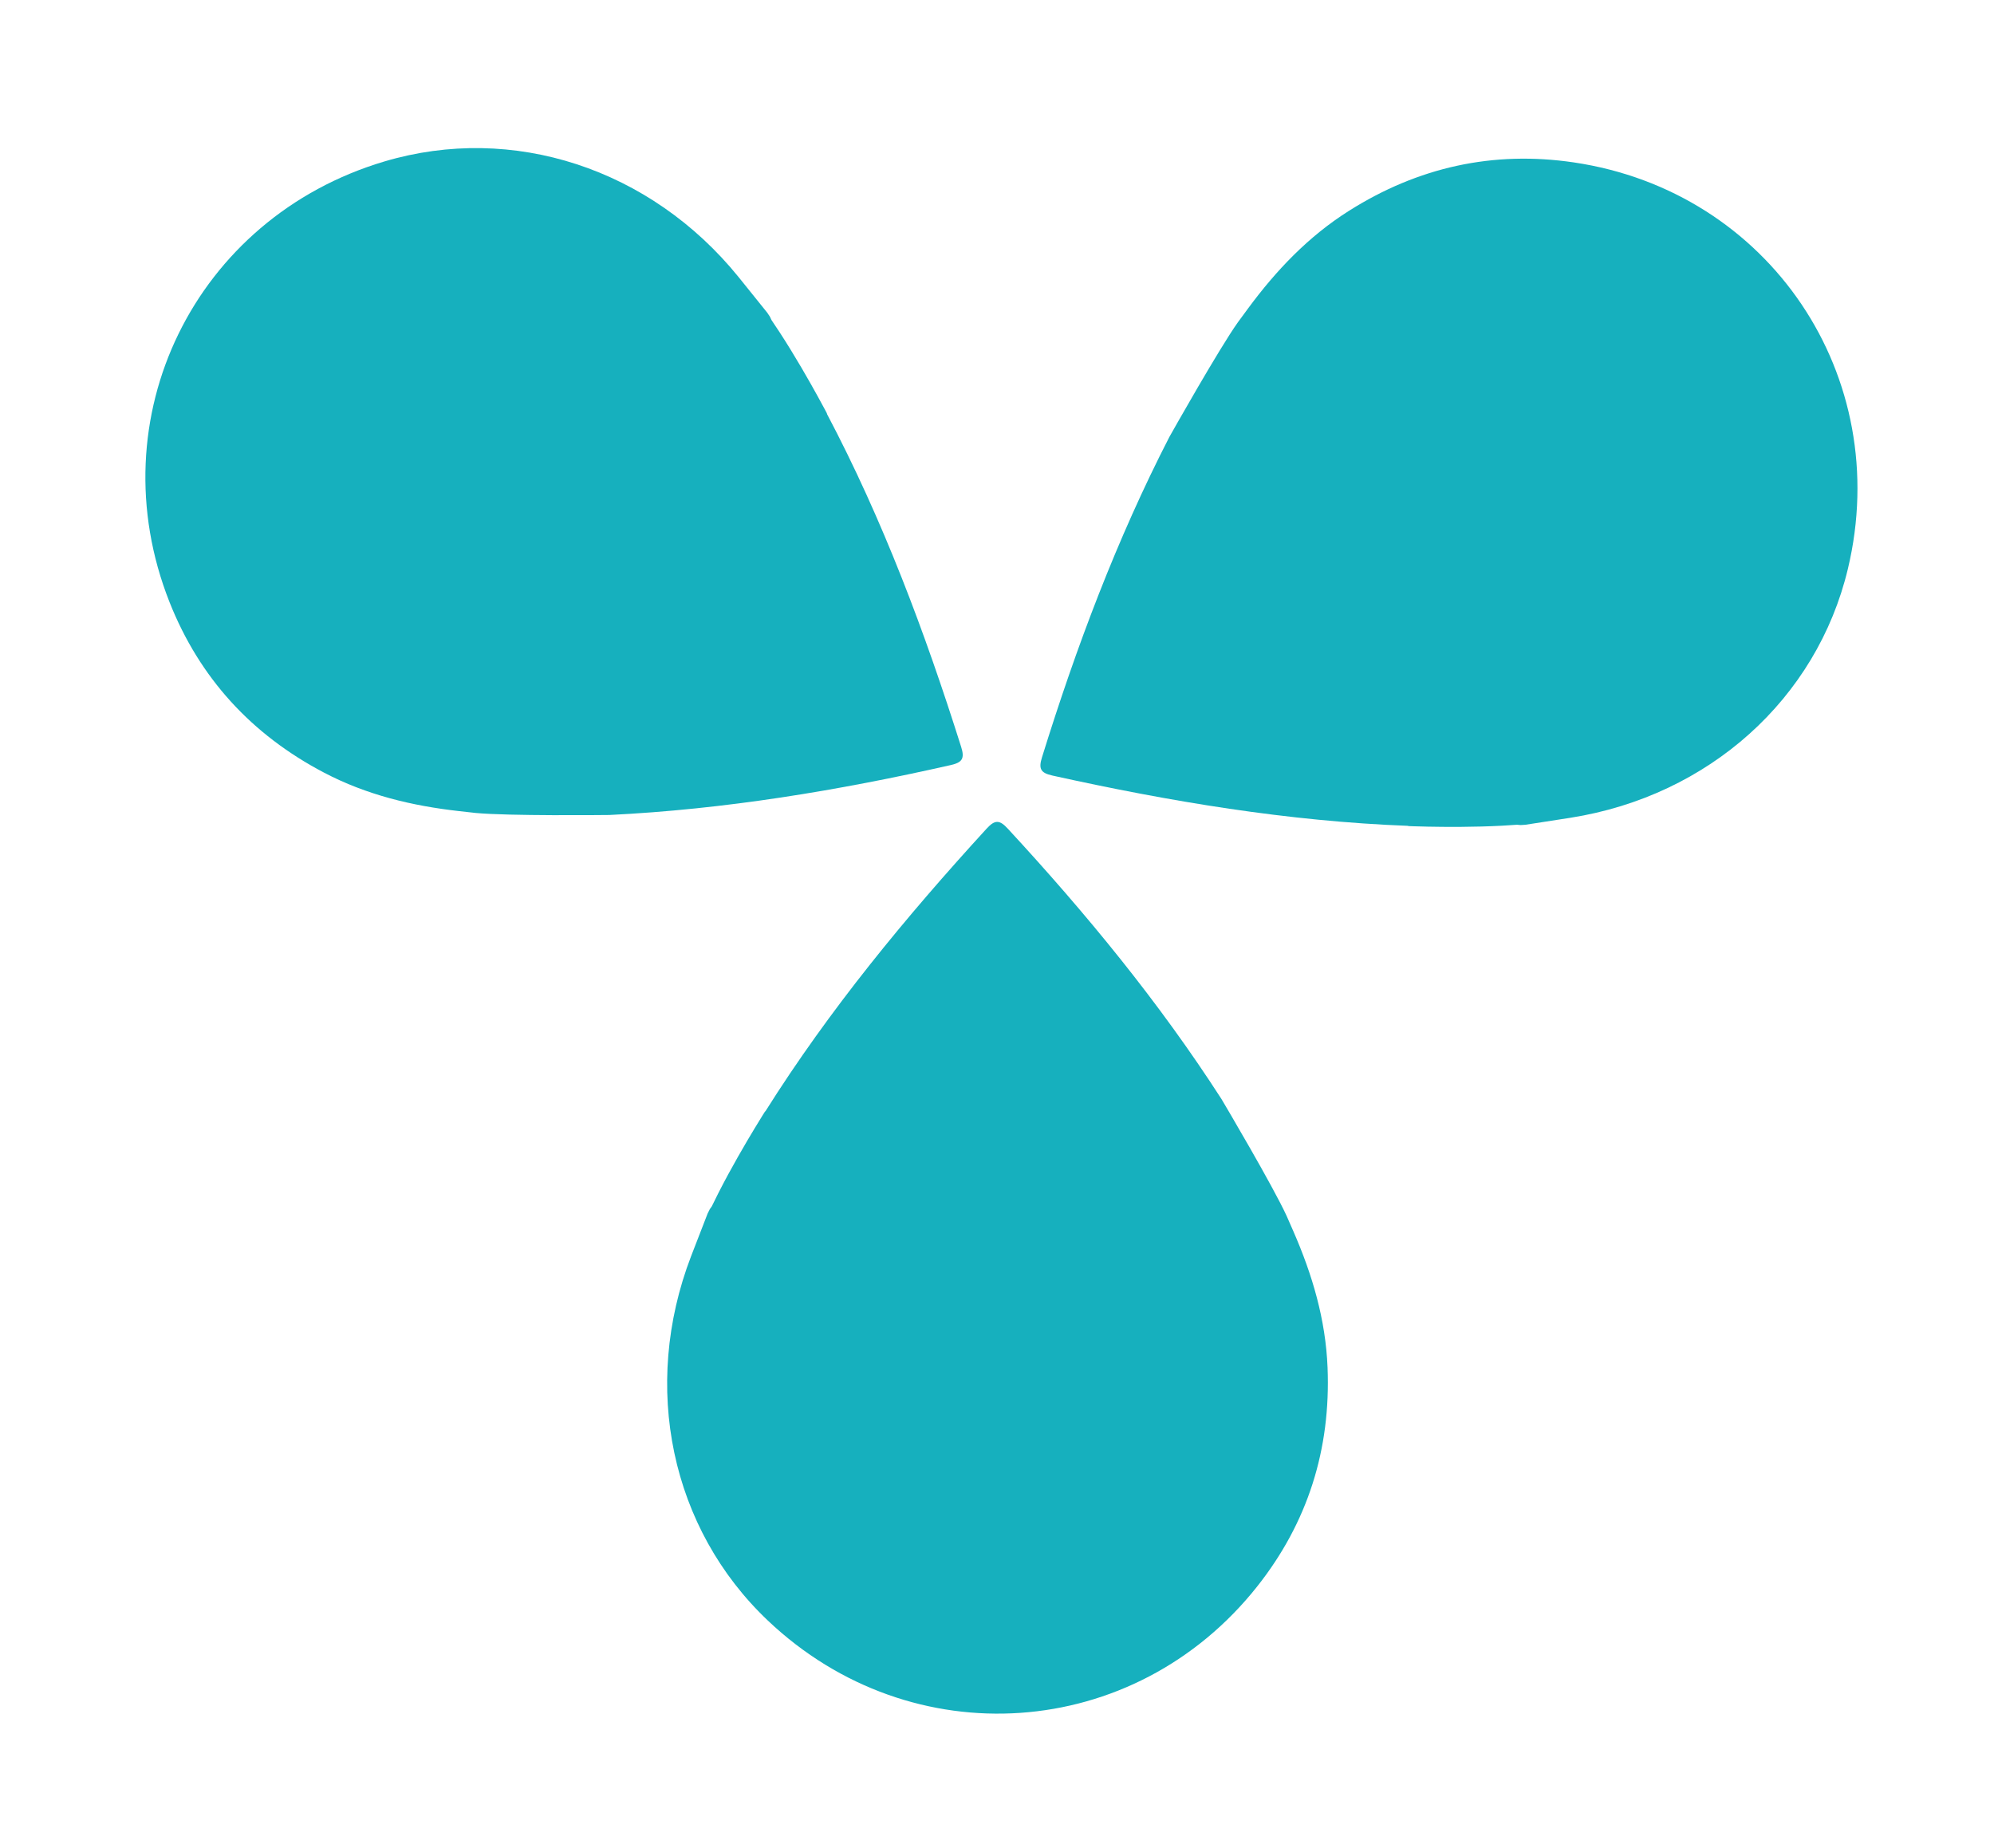 <?xml version="1.0" encoding="UTF-8" standalone="no"?>
<!-- Created with Inkscape (http://www.inkscape.org/) -->
<svg xmlns:dc="http://purl.org/dc/elements/1.1/" xmlns:cc="http://creativecommons.org/ns#" xmlns:rdf="http://www.w3.org/1999/02/22-rdf-syntax-ns#" xmlns:svg="http://www.w3.org/2000/svg" xmlns="http://www.w3.org/2000/svg" xmlns:sodipodi="http://sodipodi.sourceforge.net/DTD/sodipodi-0.dtd" xmlns:inkscape="http://www.inkscape.org/namespaces/inkscape" width="336.297" height="311.63" viewBox="0 0 88.979 82.452" version="1.1" id="svg854" sodipodi:docname="Meeet_Logomark_Color.svg" inkscape:export-filename="D:\Uffe\OneDrive\Projects\Meeet\CVI\Logo\Official\Logo in App\Meeet_Logomark_Color_App_64.png" inkscape:export-xdpi="19.71571" inkscape:export-ydpi="19.71571" inkscape:version="0.92.4 (5da689c313, 2019-01-14)">
  <defs id="defs848"/>
  
  
  <g inkscape:label="Layer 1" inkscape:groupmode="layer" id="layer1" transform="translate(-70.415,-96.268)">
    <g style="opacity:1;fill:#16b0be;fill-opacity:1" id="g8" transform="matrix(0.265,0,0,0.265,-10.474,-60.943)" inkscape:export-xdpi="5.3299999" inkscape:export-ydpi="5.3299999">
      <path style="opacity:1;fill:#16b0be;fill-opacity:1" id="path2" d="m 434.565,866.163 c 24.205,22.932 61.657,20.371 82.364,-5.751 8.529,-10.763 12.422,-23.122 11.86,-36.904 -0.326,-8.071 -2.565,-15.613 -5.756,-22.918 -0.304,-0.693 -0.607,-1.378 -0.906,-2.067 0,-0.005 -0.005,-0.005 -0.005,-0.009 -0.068,-0.163 -0.145,-0.335 -0.227,-0.521 -2.334,-5.08 -10.414,-18.74 -10.936,-19.619 -0.018,-0.032 -0.027,-0.045 -0.027,-0.045 -10.519,-16.329 -22.809,-31.284 -35.993,-45.546 -1.346,-1.459 -2.139,-1.55 -3.539,-0.018 -13.668,14.933 -26.503,30.5 -37.294,47.654 l -0.023,-0.032 c 0,0 -0.675,1.056 -1.704,2.765 l -0.005,0.004 c -1.582,2.615 -4.011,6.762 -6.15,10.967 -0.385,0.752 -0.757,1.505 -1.115,2.252 -0.109,0.168 -0.227,0.335 -0.349,0.498 -0.122,0.245 -0.245,0.49 -0.363,0.73 -0.924,2.388 -1.858,4.777 -2.778,7.17 -8.445,21.994 -3.406,45.905 12.946,61.39 z" inkscape:connector-curvature="0"/>
      <path style="opacity:1;fill:#16b0be;fill-opacity:1" id="path4" d="m 616.404,689.049 c 7.757,-32.428 -13.187,-63.582 -46.163,-68.454 -13.586,-2.005 -26.235,0.803 -37.89,8.181 -6.827,4.318 -12.238,10.028 -16.97,16.444 -0.449,0.61 -0.89,1.215 -1.337,1.818 -0.004,0.002 -0.002,0.006 -0.006,0.008 -0.107,0.141 -0.218,0.293 -0.338,0.457 -3.233,4.562 -11.022,18.389 -11.523,19.28 -0.018,0.032 -0.026,0.046 -0.026,0.046 -8.882,17.274 -15.688,35.396 -21.448,53.944 -0.591,1.895 -0.273,2.628 1.754,3.074 19.767,4.371 39.665,7.702 59.916,8.47 l -0.016,0.036 c 0,0 1.252,0.057 3.246,0.094 l 0.006,0.002 c 3.055,0.062 7.861,0.093 12.573,-0.158 0.844,-0.043 1.681,-0.097 2.508,-0.161 0.2,0.01 0.404,0.029 0.606,0.053 0.273,-0.016 0.546,-0.033 0.813,-0.051 2.531,-0.394 5.066,-0.779 7.598,-1.179 23.274,-3.68 41.462,-20 46.697,-41.904 z" inkscape:connector-curvature="0"/>
      <path style="opacity:1;fill:#16b0be;fill-opacity:1" id="path6" d="m 369.987,620.431 c -31.962,9.497 -48.471,43.211 -36.201,74.205 5.057,12.768 13.813,22.319 26.03,28.723 7.153,3.753 14.803,5.585 22.725,6.475 0.752,0.084 1.497,0.163 2.243,0.248 0.004,0.002 0.006,-0.002 0.01,10e-4 0.175,0.023 0.363,0.042 0.565,0.064 5.567,0.519 21.436,0.351 22.458,0.339 0.037,0 0.053,-10e-4 0.053,-10e-4 19.4,-0.945 38.498,-4.111 57.441,-8.398 1.937,-0.436 2.412,-1.078 1.785,-3.056 -6.098,-19.304 -13.162,-38.202 -22.623,-56.124 l 0.039,-0.004 c 0,0 -0.577,-1.113 -1.542,-2.858 l -0.002,-0.006 c -1.474,-2.677 -3.85,-6.854 -6.423,-10.81 -0.459,-0.71 -0.925,-1.408 -1.393,-2.092 -0.091,-0.178 -0.177,-0.364 -0.257,-0.551 -0.151,-0.228 -0.302,-0.457 -0.451,-0.679 -1.606,-1.995 -3.208,-3.997 -4.82,-5.991 -14.823,-18.312 -38.05,-25.902 -59.637,-19.485 z" inkscape:connector-curvature="0"/>
    </g>
  </g>
</svg>
